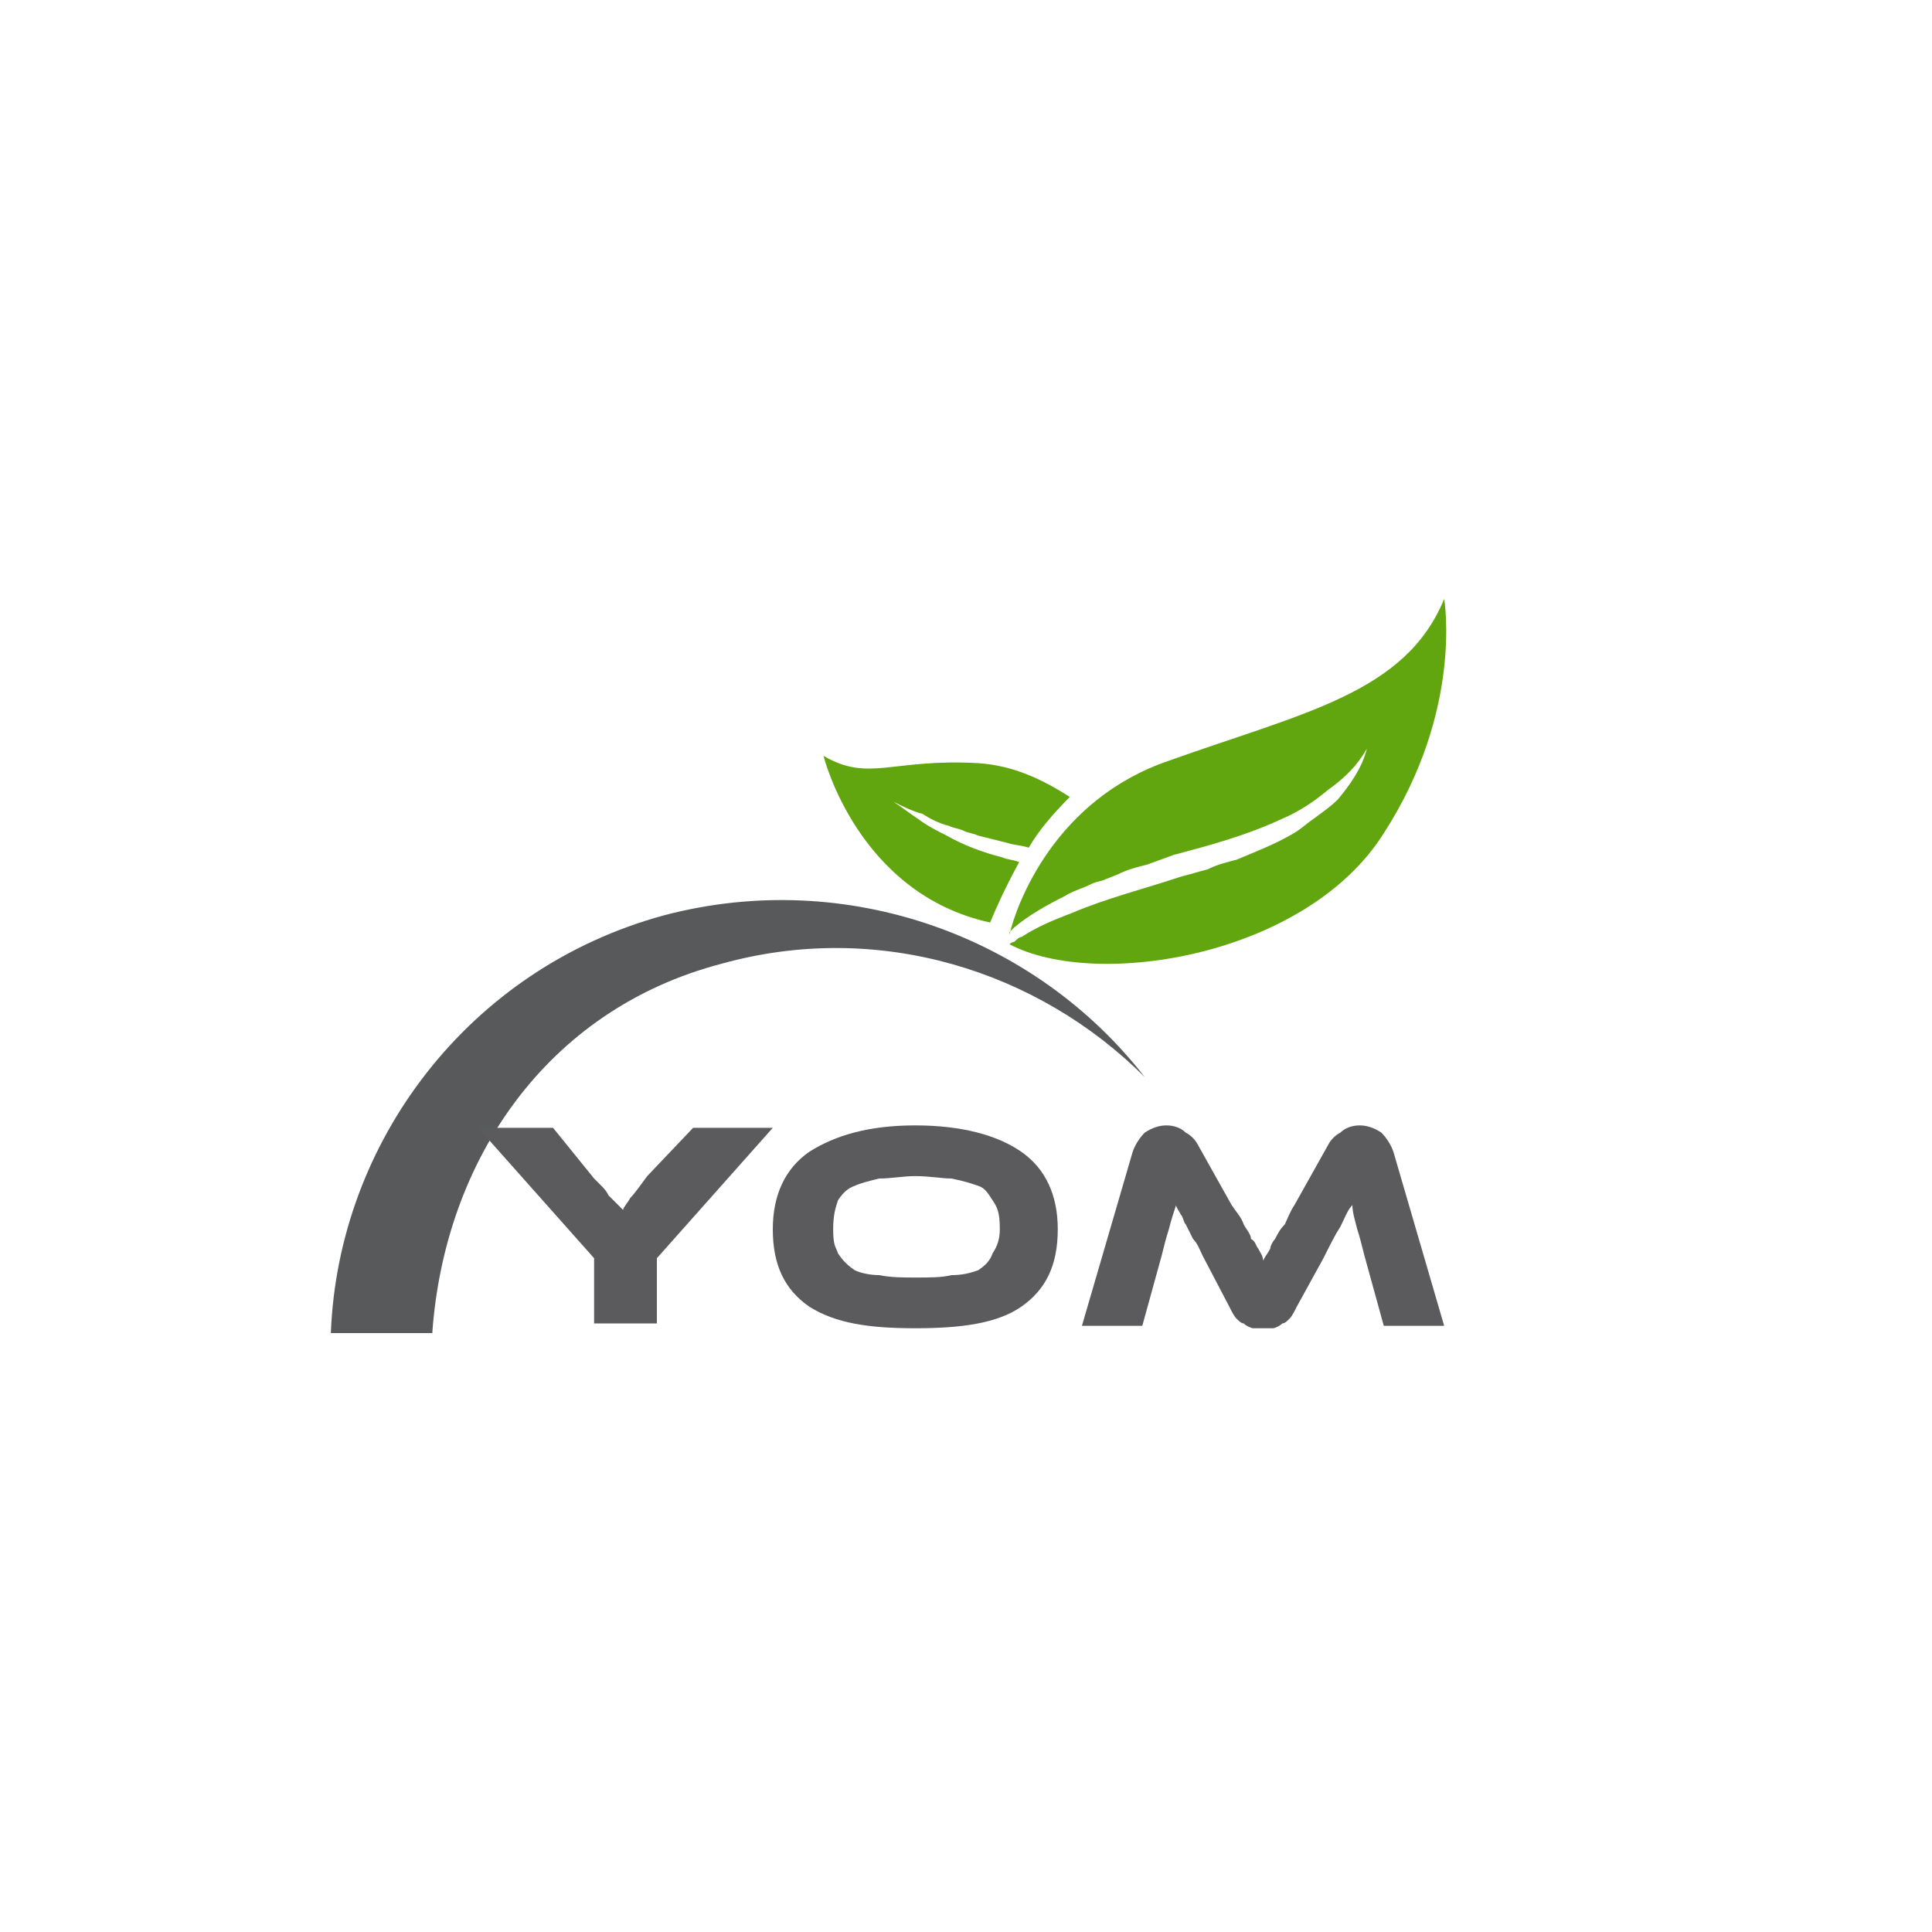 <svg xmlns="http://www.w3.org/2000/svg" width="800pt" height="800pt" viewBox="0 0 800 800" version="1.1">
  <defs/>
  <path fill-rule="evenodd" fill="#ffffff" d="M0,0 L800,0 L800,800 L0,800 L0,0 Z"/>
  <path fill-rule="evenodd" fill="#61a60e" d="M598,248 C582,287 540,295 484,315 C437,331 421,374 418,387 C418,386 418,386 418,386 C418,386 419,385 420,384 C426,379 433,375 441,371 C444,369 448,368 452,366 C454,365 456,365 458,364 L463,362 C467,360 471,359 475,358 L486,354 C501,350 516,346 531,339 C538,336 544,332 550,327 C557,322 562,317 566,310 C564,318 559,325 554,331 C551,334 548,336 544,339 C541,341 538,344 534,346 C527,350 519,353 512,356 C508,357 504,358 500,360 C496,361 493,362 489,363 C474,368 458,372 444,378 C436,381 429,384 423,388 C422,388 421,389 420,390 C420,390 419,390 418,391 C454,410 541,396 573,345 C606,294 598,248 598,248 Z"/>
  <path fill-rule="evenodd" fill="#61a60e" d="M415,355 C407,353 399,350 392,346 C388,344 384,342 380,339 C377,337 373,334 370,332 C374,334 378,336 382,337 C385,339 389,341 393,342 C395,343 397,343 399,344 C401,345 403,345 405,346 C409,347 413,348 417,349 C420,350 423,350 426,351 C430,344 436,337 443,330 C432,323 420,317 405,316 C369,314 360,324 341,313 C341,313 355,370 410,382 C412,377 416,368 422,357 C420,356 417,356 415,355 Z"/>
  <path fill-rule="evenodd" fill="#58595b" d="M179,552 C184,481 226,418 299,399 C364,381 430,402 474,446 C429,388 351,359 275,379 C194,401 140,473 137,552 L179,552 Z"/>
  <path fill-rule="evenodd" fill="#5b5b5d" d="M379,466 C398,466 413,470 423,477 C433,484 438,495 438,509 C438,524 433,534 423,541 C413,548 398,550 379,550 C360,550 346,548 335,541 C325,534 320,524 320,509 C320,495 325,484 335,477 C346,470 360,466 379,466 M379,529 C385,529 390,529 394,528 C399,528 402,527 405,526 C408,524 410,522 411,519 C413,516 414,513 414,509 C414,502 413,500 411,497 C409,494 408,492 405,491 C402,490 399,489 394,488 C390,488 385,487 379,487 C374,487 369,488 364,488 C360,489 356,490 354,491 C351,492 349,494 347,497 C346,500 345,503 345,509 C345,516 346,516 347,519 C349,522 351,524 354,526 C356,527 360,528 364,528 C369,529 374,529 379,529"/>
  <path fill-rule="evenodd" fill="#5b5b5d" d="M320,467 L272,521 L272,548 L246,548 L246,521 L198,467 L229,467 L246,488 C247,489 248,490 249,491 C250,492 251,493 252,495 C253,496 254,497 255,498 C256,499 257,500 258,501 C258,500 260,498 261,496 C263,494 265,491 268,487 L287,467 Z"/>
  <path fill-rule="evenodd" fill="#5b5b5d" d="M510,499 C512,502 514,504 515,507 C516,509 518,511 518,513 C520,514 520,516 521,517 C522,519 523,520 523,522 C524,520 525,519 526,517 C526,516 527,514 528,513 C529,511 530,509 532,507 C533,505 534,502 536,499 L550,474 C551,472 553,470 555,469 C557,467 560,466 563,466 C566,466 569,467 572,469 C574,471 576,474 577,477 L598,549 L573,549 L565,520 C564,516 563,512 562,509 C561,505 560,502 560,499 C558,501 557,504 555,508 C553,511 551,515 548,521 L537,541 C536,543 535,545 534,546 C533,547 532,548 531,548 C530,549 528,550 527,550 C526,550 525,550 523,550 C522,550 520,550 519,550 C518,550 516,549 515,548 C514,548 513,547 512,546 C511,545 510,543 509,541 L498,520 C497,518 496,515 494,513 C493,511 492,509 491,507 C490,506 490,504 489,503 C488,501 487,500 487,499 C486,502 485,505 484,509 C483,512 482,516 481,520 L473,549 L448,549 L469,477 C470,474 472,471 474,469 C477,467 480,466 483,466 C486,466 489,467 491,469 C493,470 495,472 496,474 Z"/>
</svg>
